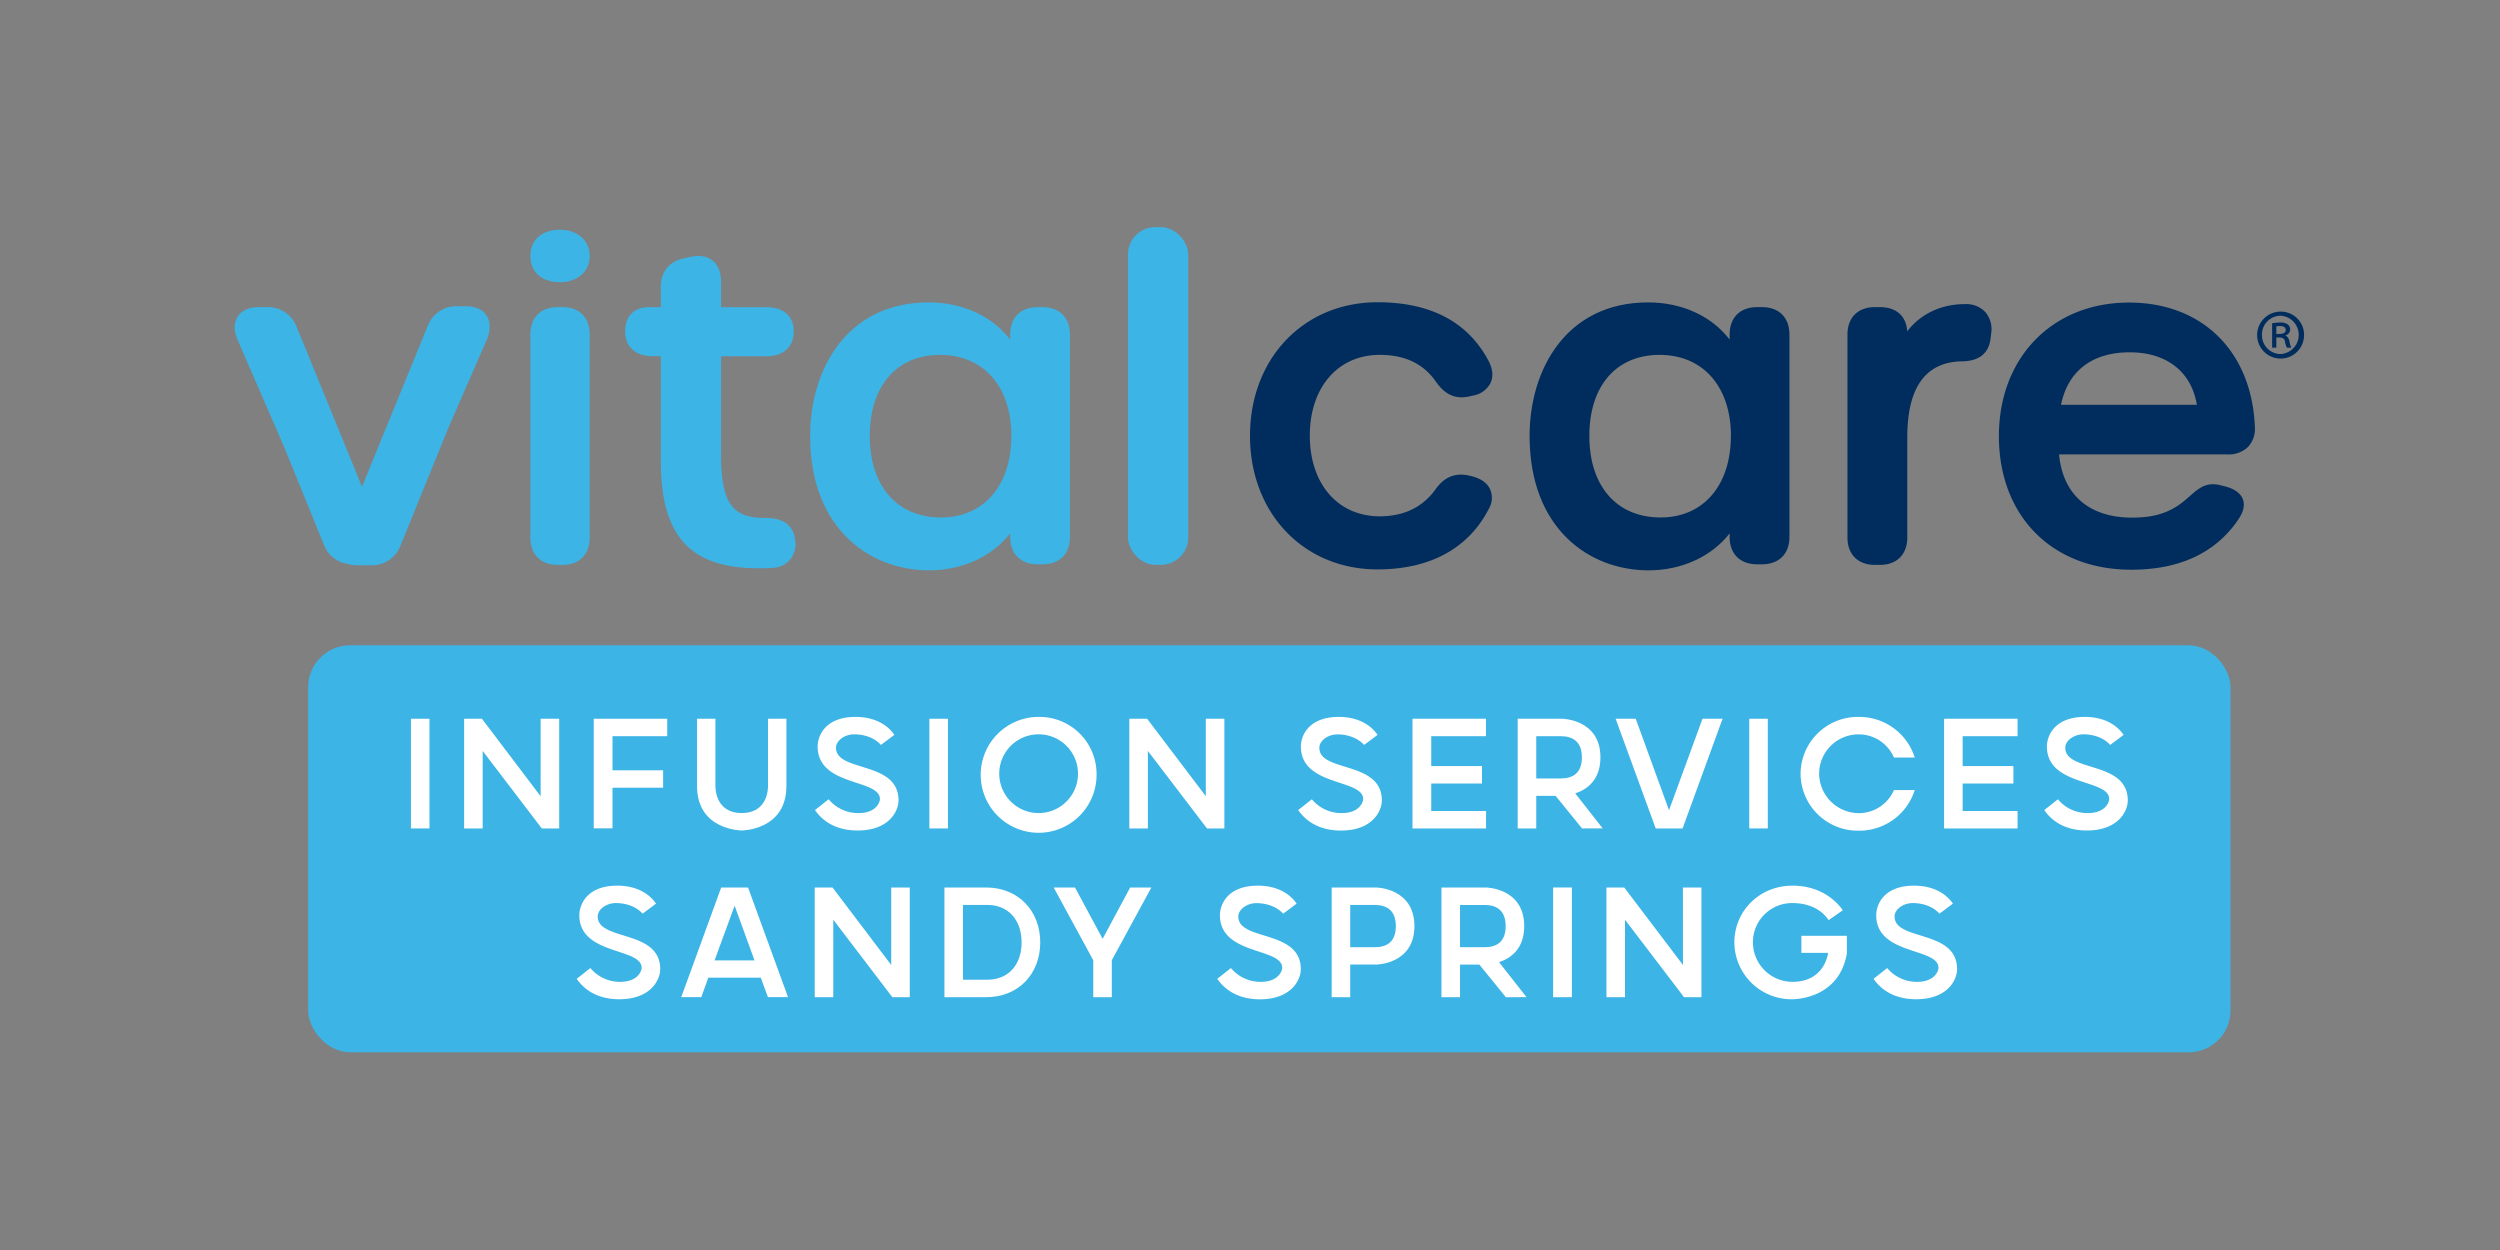 <?xml version="1.0" encoding="UTF-8"?> <svg xmlns="http://www.w3.org/2000/svg" id="Layer_1" data-name="Layer 1" viewBox="0 0 800 400"><rect x="0" y="0" width="800" height="400" fill="#808080" stroke="none"/><defs><style>.cls-1{fill:#3cb4e5;}.cls-2{fill:#002d5d;}.cls-3{fill:#fff;}</style></defs><path class="cls-1" d="M180.1,98.28h-1.76c-5.32,0-8.62,3.35-8.62,8.74v65c0,5.39,3.3,8.74,8.62,8.74h1.76c5.31,0,8.61-3.35,8.61-8.74V107C188.71,101.63,185.41,98.28,180.1,98.28Z"></path><path class="cls-1" d="M245.12,165.74c-9.54,0-14.38-3.1-14.38-20V114h14.52c5.39,0,8.74-3,8.74-7.92s-3.27-7.78-8.74-7.78H230.74V90.09c0-5-2.78-8.18-7.24-8.18a11.42,11.42,0,0,0-2.59.31l-1.91.41c-4.86,1-7.54,4.29-7.54,9.25v6.4h-3.78c-4.79,0-7.64,2.91-7.64,7.78s3.35,7.92,8.74,7.92h2.68V147.5c0,24.07,9.37,34.35,31.32,34.35h0c1.29,0,2.72,0,4.17-.14a7.47,7.47,0,0,0,7.45-9.07C254.14,170.06,252.58,165.74,245.12,165.74Z"></path><path class="cls-1" d="M333.63,98.28H332c-5.4,0-8.75,3.35-8.75,8.74v1.64c-5.73-7.47-15.18-11.89-26.08-11.89-26.2,0-37.93,21.46-37.93,42.74,0,29.72,19.12,43,38.07,43,10.69,0,20.22-4.48,25.94-11.82v1.15c0,5.39,3.35,8.74,8.75,8.74h1.65c5.39,0,8.74-3.35,8.74-8.74V107C342.37,101.63,339,98.28,333.63,98.28Zm-10,41.23c0,15.84-8.84,26.08-22.51,26.08-14.05,0-22.78-10-22.78-26.08s8.63-25.95,22.51-25.95S323.65,123.75,323.65,139.51Z"></path><rect class="cls-1" x="360.95" y="72.68" width="19.28" height="108.07" rx="8.74"></rect><path class="cls-2" d="M441.51,113.56c8,0,13.85,2.76,17.87,8.41,2.39,3.53,5.06,5.17,8.38,5.17a11.39,11.39,0,0,0,2.42-.28l1-.25a7.69,7.69,0,0,0,5.76-4c.69-1.44,1.14-3.84-.62-7.15-6.58-12.44-18.53-18.74-35.51-18.74-23.65,0-40.81,18-40.81,42.74s17.16,42.75,40.81,42.75c16.82,0,29.15-6.73,35.68-19.5a6.86,6.86,0,0,0,.28-6.28c-.73-1.46-2.45-3.38-6.46-4.18l-.67-.17a12.84,12.84,0,0,0-2.15-.2c-4.41,0-6.9,2.92-8.34,5-4.12,5.54-10.06,8.34-17.64,8.34-13.39,0-22.37-10.37-22.37-25.81S428.12,113.56,441.51,113.56Z"></path><path class="cls-2" d="M563.88,98.28h-1.66c-5.39,0-8.74,3.35-8.74,8.74v1.64c-5.73-7.47-15.18-11.89-26.08-11.89-26.2,0-37.93,21.46-37.93,42.74,0,29.72,19.12,43,38.07,43,10.68,0,20.22-4.48,25.94-11.82v1.15c0,5.39,3.35,8.74,8.74,8.74h1.66c5.39,0,8.74-3.35,8.74-8.74V107C572.62,101.63,569.27,98.28,563.88,98.28Zm-10,41.23c0,15.84-8.84,26.08-22.51,26.08-14,0-22.78-10-22.78-26.08s8.62-25.95,22.5-25.95S553.9,123.75,553.9,139.51Z"></path><path class="cls-2" d="M628.84,97.31c-7.73,0-14.27,3.16-18.53,8.72-.28-4.87-3.5-7.75-8.72-7.75h-1.66c-5.39,0-8.74,3.35-8.74,8.74v65c0,5.39,3.35,8.74,8.74,8.74h1.66c5.39,0,8.74-3.35,8.74-8.74V139.92c0-15.88,5.82-24,17.27-24.29,5.78,0,8.95-2.61,9.42-7.69l.14-1.1a8.56,8.56,0,0,0-1.8-6.92A8.41,8.41,0,0,0,628.84,97.31Z"></path><path class="cls-2" d="M719.4,143a8.59,8.59,0,0,0,2.16-6.41c-1-24.16-16.84-39.77-40.27-39.77-24.52,0-41.64,17.57-41.64,42.74,0,25.57,17,42.75,42.33,42.75,15.54,0,27.08-5.42,34.3-16.1,1.65-2.44,2.13-4.62,1.42-6.49s-2.63-3.29-5.68-4.07l-1.65-.41a9.12,9.12,0,0,0-2.2-.29c-3.13,0-5.2,1.83-7.38,3.76l-.92.8c-4.9,4.36-10,6.13-17.62,6.13-13.74,0-22.15-7.34-23.35-20.23h53.91A8.9,8.9,0,0,0,719.4,143ZM703,129.53H659.53c2.21-10.85,10-16.79,22-16.79C693.37,112.74,701.25,119,703,129.53Z"></path><path class="cls-1" d="M155.73,101c-1.27-2-3.62-3-6.63-3h-2.61a9.8,9.8,0,0,0-9.7,6.5l-20.95,51.25L95,104.78a9.8,9.8,0,0,0-9.69-6.5H82.69c-3,0-5.36,1.07-6.62,3s-1.31,4.69,0,7.58L90.8,142.74l12.81,31.47a9.58,9.58,0,0,0,7.43,6.2,12.24,12.24,0,0,0,3.45.47h4a9.76,9.76,0,0,0,9.71-6.39l15.38-37.83,0,0,12.22-28C157,105.7,157,103,155.73,101Z"></path><path class="cls-1" d="M169.72,81.91c0-5.44,4-8.4,9.5-8.4,5,0,9.49,3,9.49,8.4s-4.45,8.4-9.49,8.4C173.7,90.31,169.72,87.39,169.72,81.91Z"></path><path class="cls-2" d="M737.3,107.14a7.51,7.51,0,1,1-7.51-7.42A7.42,7.42,0,0,1,737.3,107.14Zm-13.47,0a6,6,0,0,0,6,6.15,6.14,6.14,0,0,0-.05-12.26A6,6,0,0,0,723.83,107.14Zm4.6,4.11h-1.35v-7.8a13.22,13.22,0,0,1,2.57-.24,3.81,3.81,0,0,1,2.47.63,2,2,0,0,1-.78,3.49v.1c.73.24,1.07.87,1.31,1.89a6.07,6.07,0,0,0,.58,1.93h-1.4a4.94,4.94,0,0,1-.63-2c-.2-.87-.73-1.26-1.84-1.26h-.93Zm0-4.4h1c1.07,0,2-.29,2-1.22,0-.77-.49-1.3-1.89-1.3a6.54,6.54,0,0,0-1.12.09Z"></path><rect class="cls-1" x="98.61" y="206.49" width="615.16" height="130.25" rx="13.4"></rect><path class="cls-3" d="M131.5,230h5.93V265.1H131.5Z"></path><path class="cls-3" d="M173,230h5.94V265.1h-5.57l-18.91-24.79V265.1h-5.94V230h5.7L173,254.8Z"></path><path class="cls-3" d="M196,246.5H212.2v5.57H196v13H190V230h23.51v5.58H196Z"></path><path class="cls-3" d="M223.05,251.52V230h5.88v21.51c0,1.34.36,8.67,8.42,8.67s8.42-7.33,8.42-8.67V230h5.88v21.51c0,14.24-14.3,14.24-14.3,14.24S223.05,265.76,223.05,251.52Z"></path><path class="cls-3" d="M260.8,259.22l4.36-3.45a12.3,12.3,0,0,0,9.58,4.42c5.69,0,6.84-3.58,6.84-4.48,0-6.55-19.93-3.94-19.93-16.85,0-3.27,2.3-9.45,12.12-9.45,7.69,0,11.21,3.94,12.42,5.75l-4.3,3.22c-2.12-2.43-5.58-3.4-8.55-3.4s-5.81,1.94-5.81,4.3c0,7.94,20,4.06,20,16.85,0,3.39-3,9.63-13.09,9.63C266.37,265.76,262.5,261.7,260.8,259.22Z"></path><path class="cls-3" d="M297.4,230h5.94V265.1H297.4Z"></path><path class="cls-3" d="M350.9,247.58a18.54,18.54,0,1,1-18.54-18.17A18.27,18.27,0,0,1,350.9,247.58Zm-5.94,0a12.6,12.6,0,1,0-25.2,0,12.6,12.6,0,1,0,25.2,0Z"></path><path class="cls-3" d="M385.86,230h5.94V265.1h-5.57l-18.91-24.79V265.1h-5.94V230h5.7l18.78,24.79Z"></path><path class="cls-3" d="M415.43,259.22l4.36-3.45a12.3,12.3,0,0,0,9.58,4.42c5.69,0,6.84-3.58,6.84-4.48,0-6.55-19.93-3.94-19.93-16.85,0-3.27,2.3-9.45,12.12-9.45,7.69,0,11.21,3.94,12.42,5.75l-4.3,3.22C434.4,236,430.94,235,428,235s-5.81,1.94-5.81,4.3c0,7.94,20,4.06,20,16.85,0,3.39-3,9.63-13.09,9.63C421,265.76,417.13,261.7,415.43,259.22Z"></path><path class="cls-3" d="M475.54,259.52v5.58H452V230h23.51v5.58H458v9.57h16.24v5.58H458v8.78Z"></path><path class="cls-3" d="M506.26,265.1l-8.48-10.43H491.6V265.1h-5.94V230H499.9s12.24.12,12.24,12.36c0,7.4-4.49,10.37-8.06,11.52l8.78,11.21Zm-14.66-16h7.93c3.76,0,6.67-1.7,6.67-6.73s-2.91-6.78-6.67-6.78H491.6Z"></path><path class="cls-3" d="M529.83,265.1,517,230h6.43l10.66,29.27L544.8,230h6.42L538.43,265.1Z"></path><path class="cls-3" d="M559.76,230h5.94V265.1h-5.94Z"></path><path class="cls-3" d="M576.18,247.58a18.33,18.33,0,0,1,18.61-18.17,18.62,18.62,0,0,1,17.93,13h-6.66A12.25,12.25,0,0,0,594.79,235a12.61,12.61,0,0,0-12.67,12.6,12.77,12.77,0,0,0,12.67,12.61,12.25,12.25,0,0,0,11.27-7.39h6.66a18.62,18.62,0,0,1-17.93,13A18.33,18.33,0,0,1,576.18,247.58Z"></path><path class="cls-3" d="M645.62,259.52v5.58H622.11V230h23.51v5.58H628.05v9.57h16.24v5.58H628.05v8.78Z"></path><path class="cls-3" d="M654.17,259.22l4.36-3.45a12.28,12.28,0,0,0,9.57,4.42c5.7,0,6.85-3.58,6.85-4.48,0-6.55-19.94-3.94-19.94-16.85,0-3.27,2.31-9.45,12.12-9.45,7.7,0,11.21,3.94,12.42,5.75l-4.3,3.22c-2.12-2.43-5.57-3.4-8.54-3.4s-5.82,1.94-5.82,4.3c0,7.94,20,4.06,20,16.85,0,3.39-3,9.63-13.09,9.63C659.74,265.76,655.86,261.7,654.17,259.22Z"></path><path class="cls-3" d="M184.55,313.22l4.36-3.45a12.28,12.28,0,0,0,9.57,4.42c5.7,0,6.85-3.58,6.85-4.48,0-6.55-19.94-3.94-19.94-16.85,0-3.27,2.31-9.45,12.12-9.45,7.7,0,11.21,3.94,12.42,5.75l-4.3,3.22c-2.12-2.43-5.57-3.4-8.54-3.4s-5.82,1.94-5.82,4.3c0,7.94,20,4.06,20,16.85,0,3.39-3,9.63-13.09,9.63C190.12,319.76,186.24,315.7,184.55,313.22Z"></path><path class="cls-3" d="M239.38,284l12.79,35.09h-6.43l-2.3-6.24H226.66l-2.24,6.24H218L230.78,284Zm-10.72,23.33h12.78l-6.36-17.51Z"></path><path class="cls-3" d="M285.19,284h5.94V319.1h-5.58l-18.9-24.79V319.1h-5.94V284h5.7l18.78,24.79Z"></path><path class="cls-3" d="M302.22,284h13.33c10.42,0,17.33,7.58,17.33,17.57S326,319.1,315.55,319.1H302.22Zm5.93,5.58v23.93h7.76c6.91,0,11-4.91,11-11.94s-4.12-12-11-12Z"></path><path class="cls-3" d="M361.66,284h6.78l-12.66,23.27V319.1h-5.94V307.28L337.18,284H344l8.84,16.42Z"></path><path class="cls-3" d="M389.53,313.22l4.36-3.45a12.3,12.3,0,0,0,9.58,4.42c5.69,0,6.84-3.58,6.84-4.48,0-6.55-19.93-3.94-19.93-16.85,0-3.27,2.3-9.45,12.12-9.45,7.69,0,11.21,3.94,12.42,5.75l-4.3,3.22C408.5,290,405,289,402.07,289s-5.81,1.94-5.81,4.3c0,7.94,20,4.06,20,16.85,0,3.39-3,9.63-13.09,9.63C395.1,319.76,391.23,315.7,389.53,313.22Z"></path><path class="cls-3" d="M440.37,284s12.24.12,12.24,12.36-12.24,12.3-12.24,12.3h-8.3V319.1h-5.94V284Zm-.37,5.58h-7.93V303.1H440c3.76,0,6.67-1.7,6.67-6.73S443.76,289.59,440,289.59Z"></path><path class="cls-3" d="M481.87,319.1l-8.48-10.43h-6.18V319.1h-5.94V284h14.24s12.24.12,12.24,12.36c0,7.4-4.48,10.37-8.06,11.52l8.79,11.21Zm-14.66-16h7.94c3.75,0,6.66-1.7,6.66-6.73s-2.91-6.78-6.66-6.78h-7.94Z"></path><path class="cls-3" d="M497,284H503V319.1H497Z"></path><path class="cls-3" d="M538.53,284h5.93V319.1h-5.57L520,294.31V319.1h-5.93V284h5.69l18.79,24.79Z"></path><path class="cls-3" d="M591,299.46v5.64c-2.43,14.12-15.82,14.66-17.45,14.66A18.29,18.29,0,0,1,555,301.58c0-10.05,8-18.17,18.6-18.17,9.69,0,14.6,5.69,16.11,7.87l-4.54,3.16c-2.61-3.82-6.91-5.46-11.57-5.46a12.54,12.54,0,0,0-12.67,12.6,12.69,12.69,0,0,0,12.67,12.61c10.42,0,11.39-9.27,11.39-9.27h-8.55v-5.46Z"></path><path class="cls-3" d="M599.54,313.22l4.36-3.45a12.3,12.3,0,0,0,9.58,4.42c5.69,0,6.84-3.58,6.84-4.48,0-6.55-19.93-3.94-19.93-16.85,0-3.27,2.3-9.45,12.12-9.45,7.69,0,11.21,3.94,12.42,5.75l-4.3,3.22c-2.12-2.43-5.58-3.4-8.55-3.4s-5.81,1.94-5.81,4.3c0,7.94,20,4.06,20,16.85,0,3.39-3,9.63-13.09,9.63C605.12,319.76,601.24,315.7,599.54,313.22Z"></path></svg> 